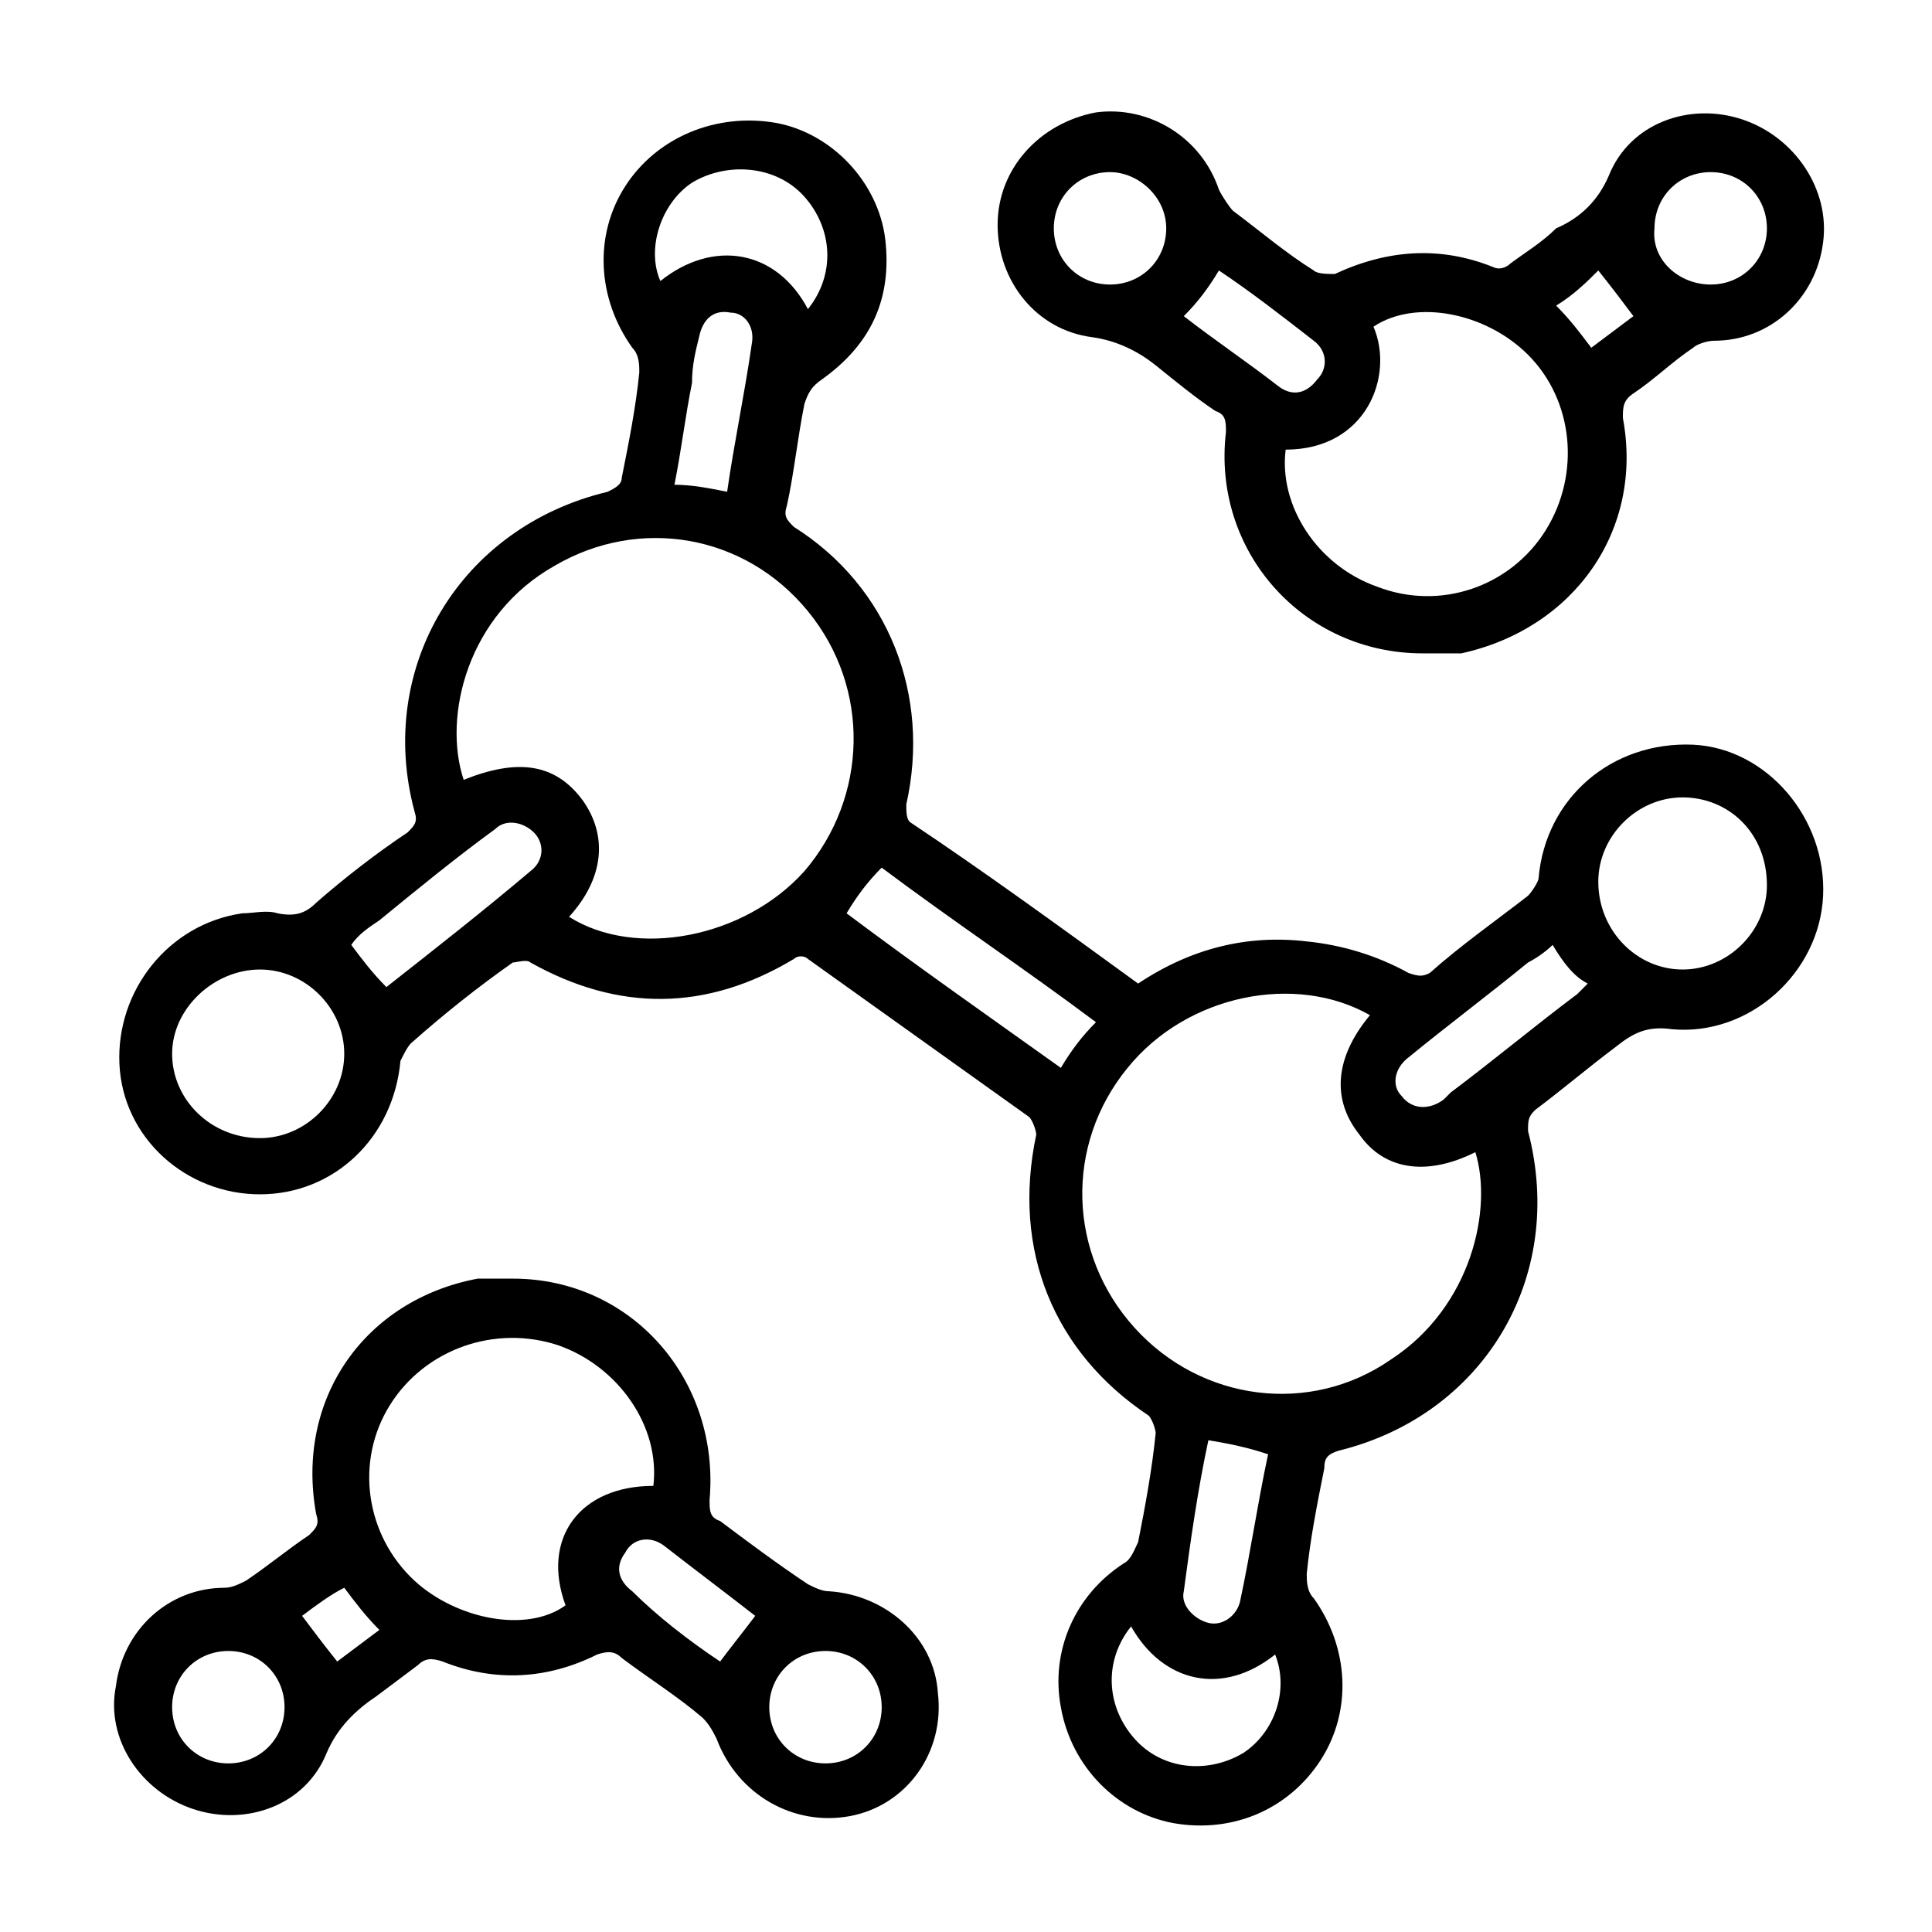 <?xml version="1.0" encoding="utf-8"?>
<!-- Generator: Adobe Illustrator 23.1.0, SVG Export Plug-In . SVG Version: 6.00 Build 0)  -->
<svg version="1.1" id="Molecules" xmlns="http://www.w3.org/2000/svg" xmlns:xlink="http://www.w3.org/1999/xlink" x="0px" y="0px"
	 viewBox="0 0 55 55" style="enable-background:new 0 0 55 55;" xml:space="preserve">
<g id="Molecules_1_">
	<path d="M32.4,28c1.5-1,3.1-1.4,4.8-1.2c1,0.1,2,0.4,2.9,0.9c0.3,0.1,0.4,0.1,0.6,0c0.9-0.8,1.9-1.5,2.8-2.2
		c0.1-0.1,0.3-0.4,0.3-0.5c0.2-2.3,2.1-3.9,4.4-3.8c2.1,0.1,3.8,2.1,3.7,4.3s-2.1,4-4.3,3.8c-0.7-0.1-1.1,0.1-1.6,0.5
		c-0.8,0.6-1.5,1.2-2.3,1.8c-0.2,0.2-0.2,0.3-0.2,0.6c1.1,4.2-1.3,8.1-5.4,9.1c-0.3,0.1-0.4,0.2-0.4,0.5c-0.2,1-0.4,2-0.5,3
		c0,0.2,0,0.5,0.2,0.7c1,1.4,1.1,3.2,0.2,4.6c-0.9,1.4-2.5,2.1-4.2,1.8c-1.6-0.3-2.9-1.6-3.2-3.3c-0.3-1.6,0.4-3.2,1.8-4.1
		c0.2-0.1,0.3-0.4,0.4-0.6c0.2-1,0.4-2.1,0.5-3.1c0-0.1-0.1-0.4-0.2-0.5c-2.7-1.8-3.9-4.7-3.2-8c0-0.1-0.1-0.4-0.2-0.5
		c-2.1-1.5-4.2-3-6.3-4.5c-0.1-0.1-0.3-0.1-0.4,0c-2.5,1.5-5,1.5-7.5,0.1c-0.1-0.1-0.4,0-0.5,0c-1,0.7-2,1.5-2.9,2.3
		c-0.1,0.1-0.2,0.3-0.3,0.5c-0.2,2.2-1.9,3.8-4,3.8s-3.9-1.6-4-3.7s1.4-4,3.5-4.3c0.3,0,0.7-0.1,1,0c0.5,0.1,0.8,0,1.1-0.3
		c0.8-0.7,1.7-1.4,2.6-2c0.2-0.2,0.3-0.3,0.2-0.6C10.7,19,13.1,15,17.3,14c0.2-0.1,0.4-0.2,0.4-0.4c0.2-1,0.4-2,0.5-3
		c0-0.2,0-0.5-0.2-0.7c-1-1.4-1.1-3.2-0.2-4.6s2.6-2.1,4.3-1.8c1.6,0.3,2.9,1.7,3.1,3.3c0.2,1.7-0.4,3-1.8,4
		c-0.3,0.2-0.4,0.4-0.5,0.7c-0.2,1-0.3,2-0.5,2.9c-0.1,0.3,0,0.4,0.2,0.6c2.7,1.7,3.9,4.8,3.2,7.9c0,0.2,0,0.4,0.1,0.5
		C28,24.8,30.2,26.4,32.4,28z M39,28.9c-2.1-1.2-5.2-0.6-6.9,1.5c-1.8,2.2-1.7,5.3,0.2,7.4s5,2.5,7.3,0.9c2.3-1.5,2.9-4.3,2.4-5.9
		c-1.4,0.7-2.6,0.5-3.3-0.5C37.9,31.3,38,30.1,39,28.9z M16.2,26.1c1.9,1.2,5,0.6,6.7-1.3c1.8-2.1,1.9-5.2,0.1-7.4s-4.8-2.7-7.2-1.3
		c-2.5,1.4-3.2,4.3-2.6,6.1c1.5-0.6,2.6-0.5,3.4,0.6C17.3,23.8,17.2,25,16.2,26.1z M47.9,22.7c-1.3,0-2.4,1.1-2.4,2.4
		c0,1.4,1.1,2.5,2.4,2.5c1.3,0,2.4-1.1,2.4-2.4C50.3,23.7,49.2,22.7,47.9,22.7z M9.8,30c0-1.3-1.1-2.4-2.4-2.4S4.9,28.7,4.9,30
		s1.1,2.4,2.5,2.4C8.7,32.4,9.8,31.3,9.8,30z M24.1,26c2,1.5,4,2.9,6.1,4.4c0.3-0.5,0.6-0.9,1-1.3c-2-1.5-4.1-2.9-6.1-4.4
		C24.7,25.1,24.4,25.5,24.1,26z M23,8.8c0.8-1,0.7-2.3-0.1-3.2c-0.8-0.9-2.2-1-3.2-0.4c-0.9,0.6-1.3,1.9-0.9,2.8
		C20.3,6.8,22.1,7.1,23,8.8z M32.2,46.3c-0.8,1-0.7,2.3,0.1,3.2s2.1,1,3.1,0.4c0.9-0.6,1.3-1.8,0.9-2.8
		C34.8,48.3,33.1,47.9,32.2,46.3z M11,28.1c1.4-1.1,2.8-2.2,4.1-3.3c0.4-0.3,0.4-0.8,0.1-1.1c-0.3-0.3-0.8-0.4-1.1-0.1
		c-1.1,0.8-2.2,1.7-3.3,2.6c-0.3,0.2-0.6,0.4-0.8,0.7C10.3,27.3,10.6,27.7,11,28.1z M44.2,26.9c-0.2,0.2-0.5,0.4-0.7,0.5
		c-1.1,0.9-2.3,1.8-3.4,2.7c-0.4,0.3-0.5,0.8-0.2,1.1c0.3,0.4,0.8,0.4,1.2,0.1c0.1-0.1,0.1-0.1,0.2-0.2c1.2-0.9,2.4-1.9,3.6-2.8
		c0.1-0.1,0.2-0.2,0.3-0.3C44.8,27.8,44.5,27.4,44.2,26.9z M34.4,41c-0.3,1.4-0.5,2.8-0.7,4.3c-0.1,0.4,0.3,0.8,0.7,0.9
		c0.4,0.1,0.8-0.2,0.9-0.6c0.3-1.4,0.5-2.8,0.8-4.2C35.5,41.2,35,41.1,34.4,41z M20.7,14c0.2-1.4,0.5-2.8,0.7-4.2
		c0.1-0.5-0.2-0.9-0.6-0.9c-0.5-0.1-0.8,0.2-0.9,0.7c-0.1,0.4-0.2,0.8-0.2,1.3c-0.2,1-0.3,1.9-0.5,2.9C19.7,13.8,20.2,13.9,20.7,14z
		"/>
	<path d="M14.6,36.4c3.4,0,5.9,2.9,5.6,6.3c0,0.3,0,0.5,0.3,0.6c0.8,0.6,1.6,1.2,2.5,1.8c0.2,0.1,0.4,0.2,0.6,0.2
		c1.6,0.1,3,1.3,3.1,2.9c0.2,1.7-0.9,3.2-2.5,3.5s-3.2-0.6-3.8-2.2c-0.1-0.2-0.2-0.4-0.4-0.6c-0.7-0.6-1.5-1.1-2.3-1.7
		C17.5,47,17.3,47,17,47.1c-1.4,0.7-2.9,0.8-4.4,0.2c-0.3-0.1-0.5-0.1-0.7,0.1c-0.4,0.3-0.8,0.6-1.2,0.9c-0.6,0.4-1.1,0.9-1.4,1.6
		C8.7,51.4,7,52,5.5,51.5S3,49.5,3.3,48c0.2-1.6,1.5-2.8,3.1-2.8c0.2,0,0.4-0.1,0.6-0.2c0.6-0.4,1.2-0.9,1.8-1.3
		C9,43.5,9.1,43.4,9,43.1c-0.6-3.3,1.4-6.1,4.6-6.7C14,36.4,14.3,36.4,14.6,36.4z M18.6,42.3c0.2-1.7-1-3.4-2.7-4
		c-1.8-0.6-3.8,0.1-4.8,1.7c-1,1.6-0.7,3.7,0.7,5c1.2,1.1,3.2,1.5,4.3,0.7C15.4,43.8,16.5,42.3,18.6,42.3z M8.1,48.6
		c0-0.9-0.7-1.6-1.6-1.6s-1.6,0.7-1.6,1.6c0,0.9,0.7,1.6,1.6,1.6C7.4,50.2,8.1,49.5,8.1,48.6z M25.1,48.6c0-0.9-0.7-1.6-1.6-1.6
		s-1.6,0.7-1.6,1.6c0,0.9,0.7,1.6,1.6,1.6C24.4,50.2,25.1,49.5,25.1,48.6z M20.5,47.3c0.3-0.4,0.7-0.9,1-1.3c-0.9-0.7-1.7-1.3-2.6-2
		c-0.4-0.3-0.9-0.2-1.1,0.2c-0.3,0.4-0.2,0.8,0.2,1.1C18.7,46,19.6,46.7,20.5,47.3z M10.8,46.4c-0.4-0.4-0.7-0.8-1-1.2
		C9.4,45.4,9,45.7,8.6,46c0.3,0.4,0.6,0.8,1,1.3C10,47,10.4,46.7,10.8,46.4z"/>
	<path d="M40.5,18.6c-3.4,0-6-2.9-5.6-6.3c0-0.3,0-0.5-0.3-0.6c-0.6-0.4-1.2-0.9-1.7-1.3c-0.5-0.4-1.1-0.7-1.8-0.8
		c-1.6-0.2-2.7-1.6-2.7-3.2s1.2-2.9,2.8-3.2c1.5-0.2,3,0.7,3.5,2.2C34.8,5.6,35,5.9,35.1,6c0.8,0.6,1.5,1.2,2.3,1.7
		c0.1,0.1,0.4,0.1,0.6,0.1c1.5-0.7,3-0.8,4.5-0.2c0.2,0.1,0.4,0,0.5-0.1c0.4-0.3,0.9-0.6,1.3-1C45,6.2,45.5,5.7,45.8,5
		c0.6-1.5,2.3-2.1,3.8-1.6s2.5,2,2.3,3.5c-0.2,1.6-1.5,2.8-3.1,2.8c-0.2,0-0.5,0.1-0.6,0.2c-0.6,0.4-1.1,0.9-1.7,1.3
		c-0.3,0.2-0.3,0.4-0.3,0.7c0.6,3.2-1.4,6-4.6,6.7C41.2,18.6,40.9,18.6,40.5,18.6z M36.6,12.8c-0.2,1.6,0.9,3.3,2.6,3.9
		c1.8,0.7,3.8,0,4.8-1.6s0.8-3.7-0.5-5c-1.2-1.2-3.2-1.6-4.4-0.8C39.7,10.7,38.9,12.8,36.6,12.8z M48.7,8.1c0.9,0,1.6-0.7,1.6-1.6
		s-0.7-1.6-1.6-1.6c-0.9,0-1.6,0.7-1.6,1.6C47,7.4,47.8,8.1,48.7,8.1z M31.6,8.1c0.9,0,1.6-0.7,1.6-1.6s-0.8-1.6-1.6-1.6
		c-0.9,0-1.6,0.7-1.6,1.6S30.7,8.1,31.6,8.1z M33.7,9c0.9,0.7,1.8,1.3,2.7,2c0.4,0.3,0.8,0.2,1.1-0.2c0.3-0.3,0.3-0.8-0.1-1.1
		c-0.9-0.7-1.8-1.4-2.7-2C34.4,8.2,34.1,8.6,33.7,9z M44.3,8.7c0.4,0.4,0.7,0.8,1,1.2c0.4-0.3,0.8-0.6,1.2-0.9
		c-0.3-0.4-0.6-0.8-1-1.3C45.2,8,44.8,8.4,44.3,8.7z"/>
</g>
</svg>
